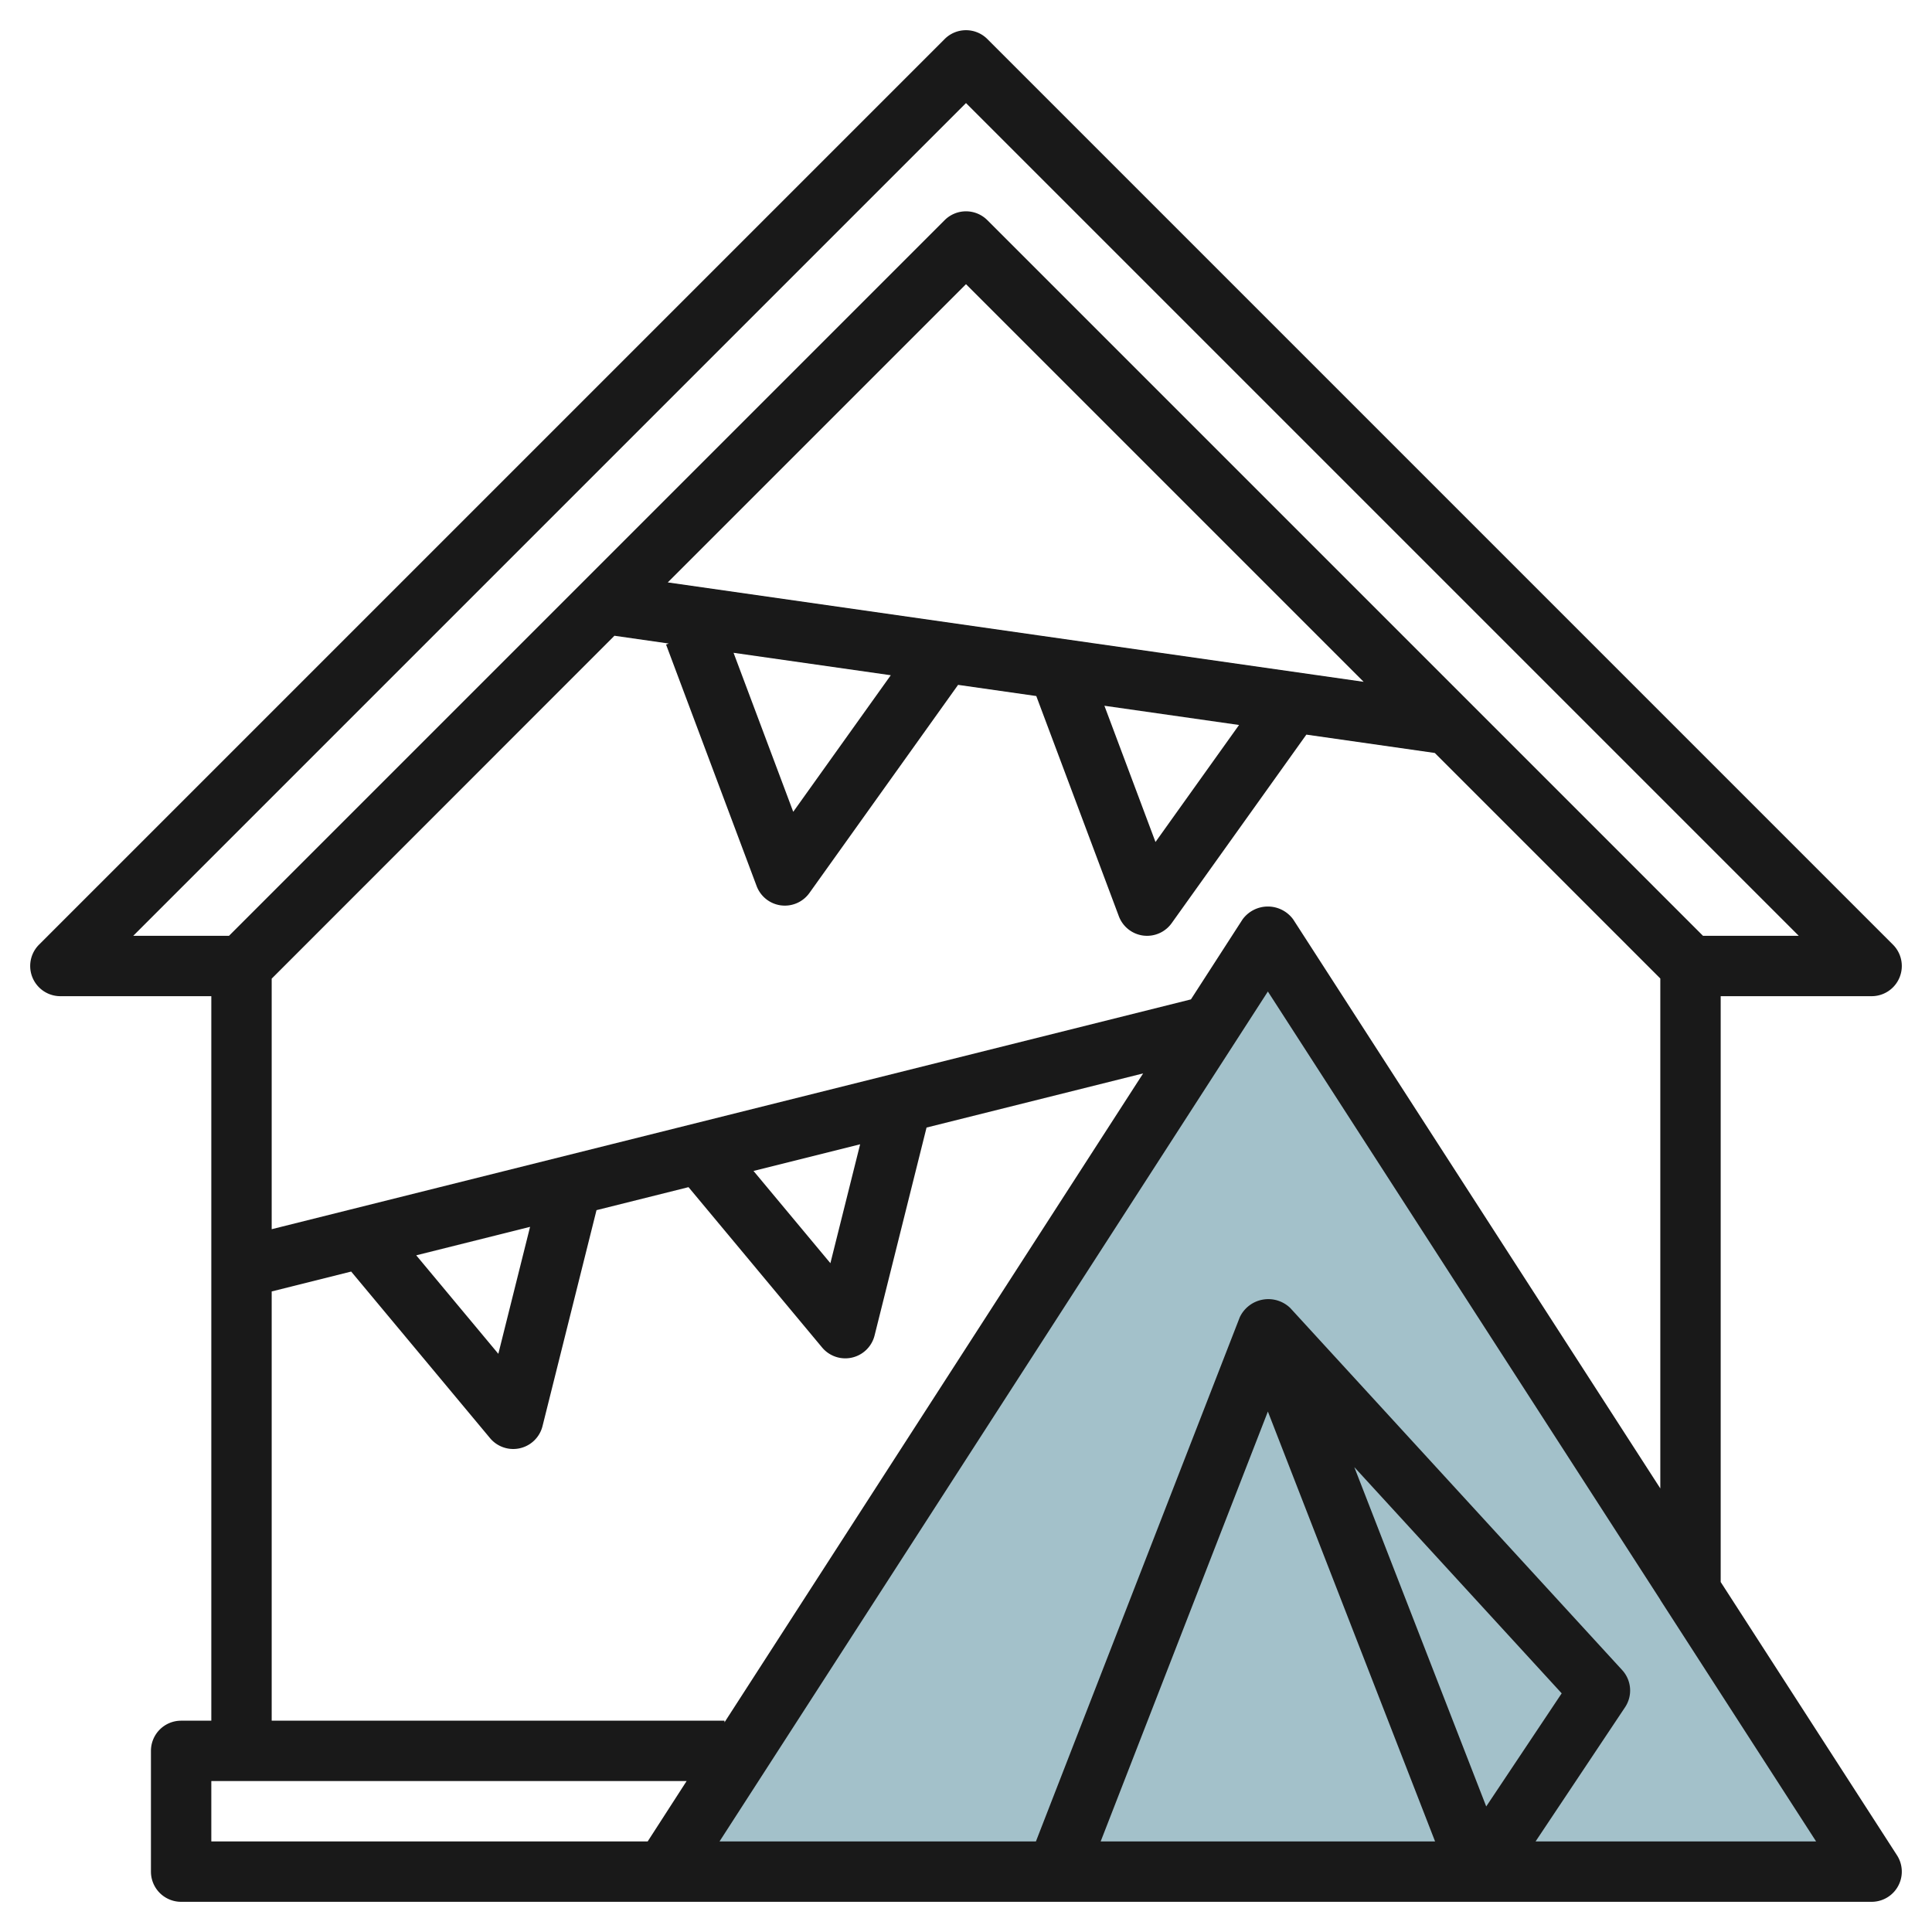 <?xml version="1.0"?>
<svg xmlns="http://www.w3.org/2000/svg" id="Layer_3" data-name="Layer 3" viewBox="0 0 64 64" width="512" height="512"><polygon points="62 62 42 31 22 62 62 62" style="fill:#a3c1ca"/><path d="M62.84,61.458,57,52.406V33h5a1,1,0,0,0,.707-1.707l-30-30a1,1,0,0,0-1.414,0l-30,30A1,1,0,0,0,2,33H7V57H6a1,1,0,0,0-1,1v4a1,1,0,0,0,1,1H62a1,1,0,0,0,.84-1.542ZM39.451,33.106,9,40.719v-8.3L20.354,21.06l1.8.258-.09.033,3,8a1,1,0,0,0,.807.641A1.134,1.134,0,0,0,26,30a1,1,0,0,0,.813-.419l4.925-6.894,2.59.37,2.735,7.294a1,1,0,0,0,.807.641A1.134,1.134,0,0,0,38,31a1,1,0,0,0,.813-.419l4.462-6.246,4.254.608L55,32.414V49.306L42.84,30.458a1.038,1.038,0,0,0-1.68,0Zm-10.958,4.8-.985,3.939-2.547-3.056ZM17.559,40.641l-1.051,4.206-2.72-3.263Zm4.562-21.348L32,9.414,45.172,22.586Zm18.924,4.723-2.768,3.876-1.692-4.513ZM29.508,22.368l-3.231,4.524L24.3,21.625ZM32,3.414,59.586,31H56.414L32.707,7.293a1,1,0,0,0-1.414,0L7.586,31H4.414ZM9,42.781l2.633-.659,4.6,5.518a1,1,0,0,0,1.739-.4l1.788-7.152,3.048-.762,4.425,5.311a1,1,0,0,0,1.739-.4l1.721-6.885,7.175-1.794L24,57.055V57H9ZM21.455,61H7V59H22.745Zm26.084,0H36.461L42,46.759ZM44.863,48.6l6.87,7.494-2.5,3.747ZM50.868,61l2.964-4.445a1,1,0,0,0-.095-1.231L42.744,43.332a1.045,1.045,0,0,0-1.676.306L34.316,61H23.835L42,32.845,55,52.994V53h0l5.161,8Z" style="fill:#191919"/></svg>
